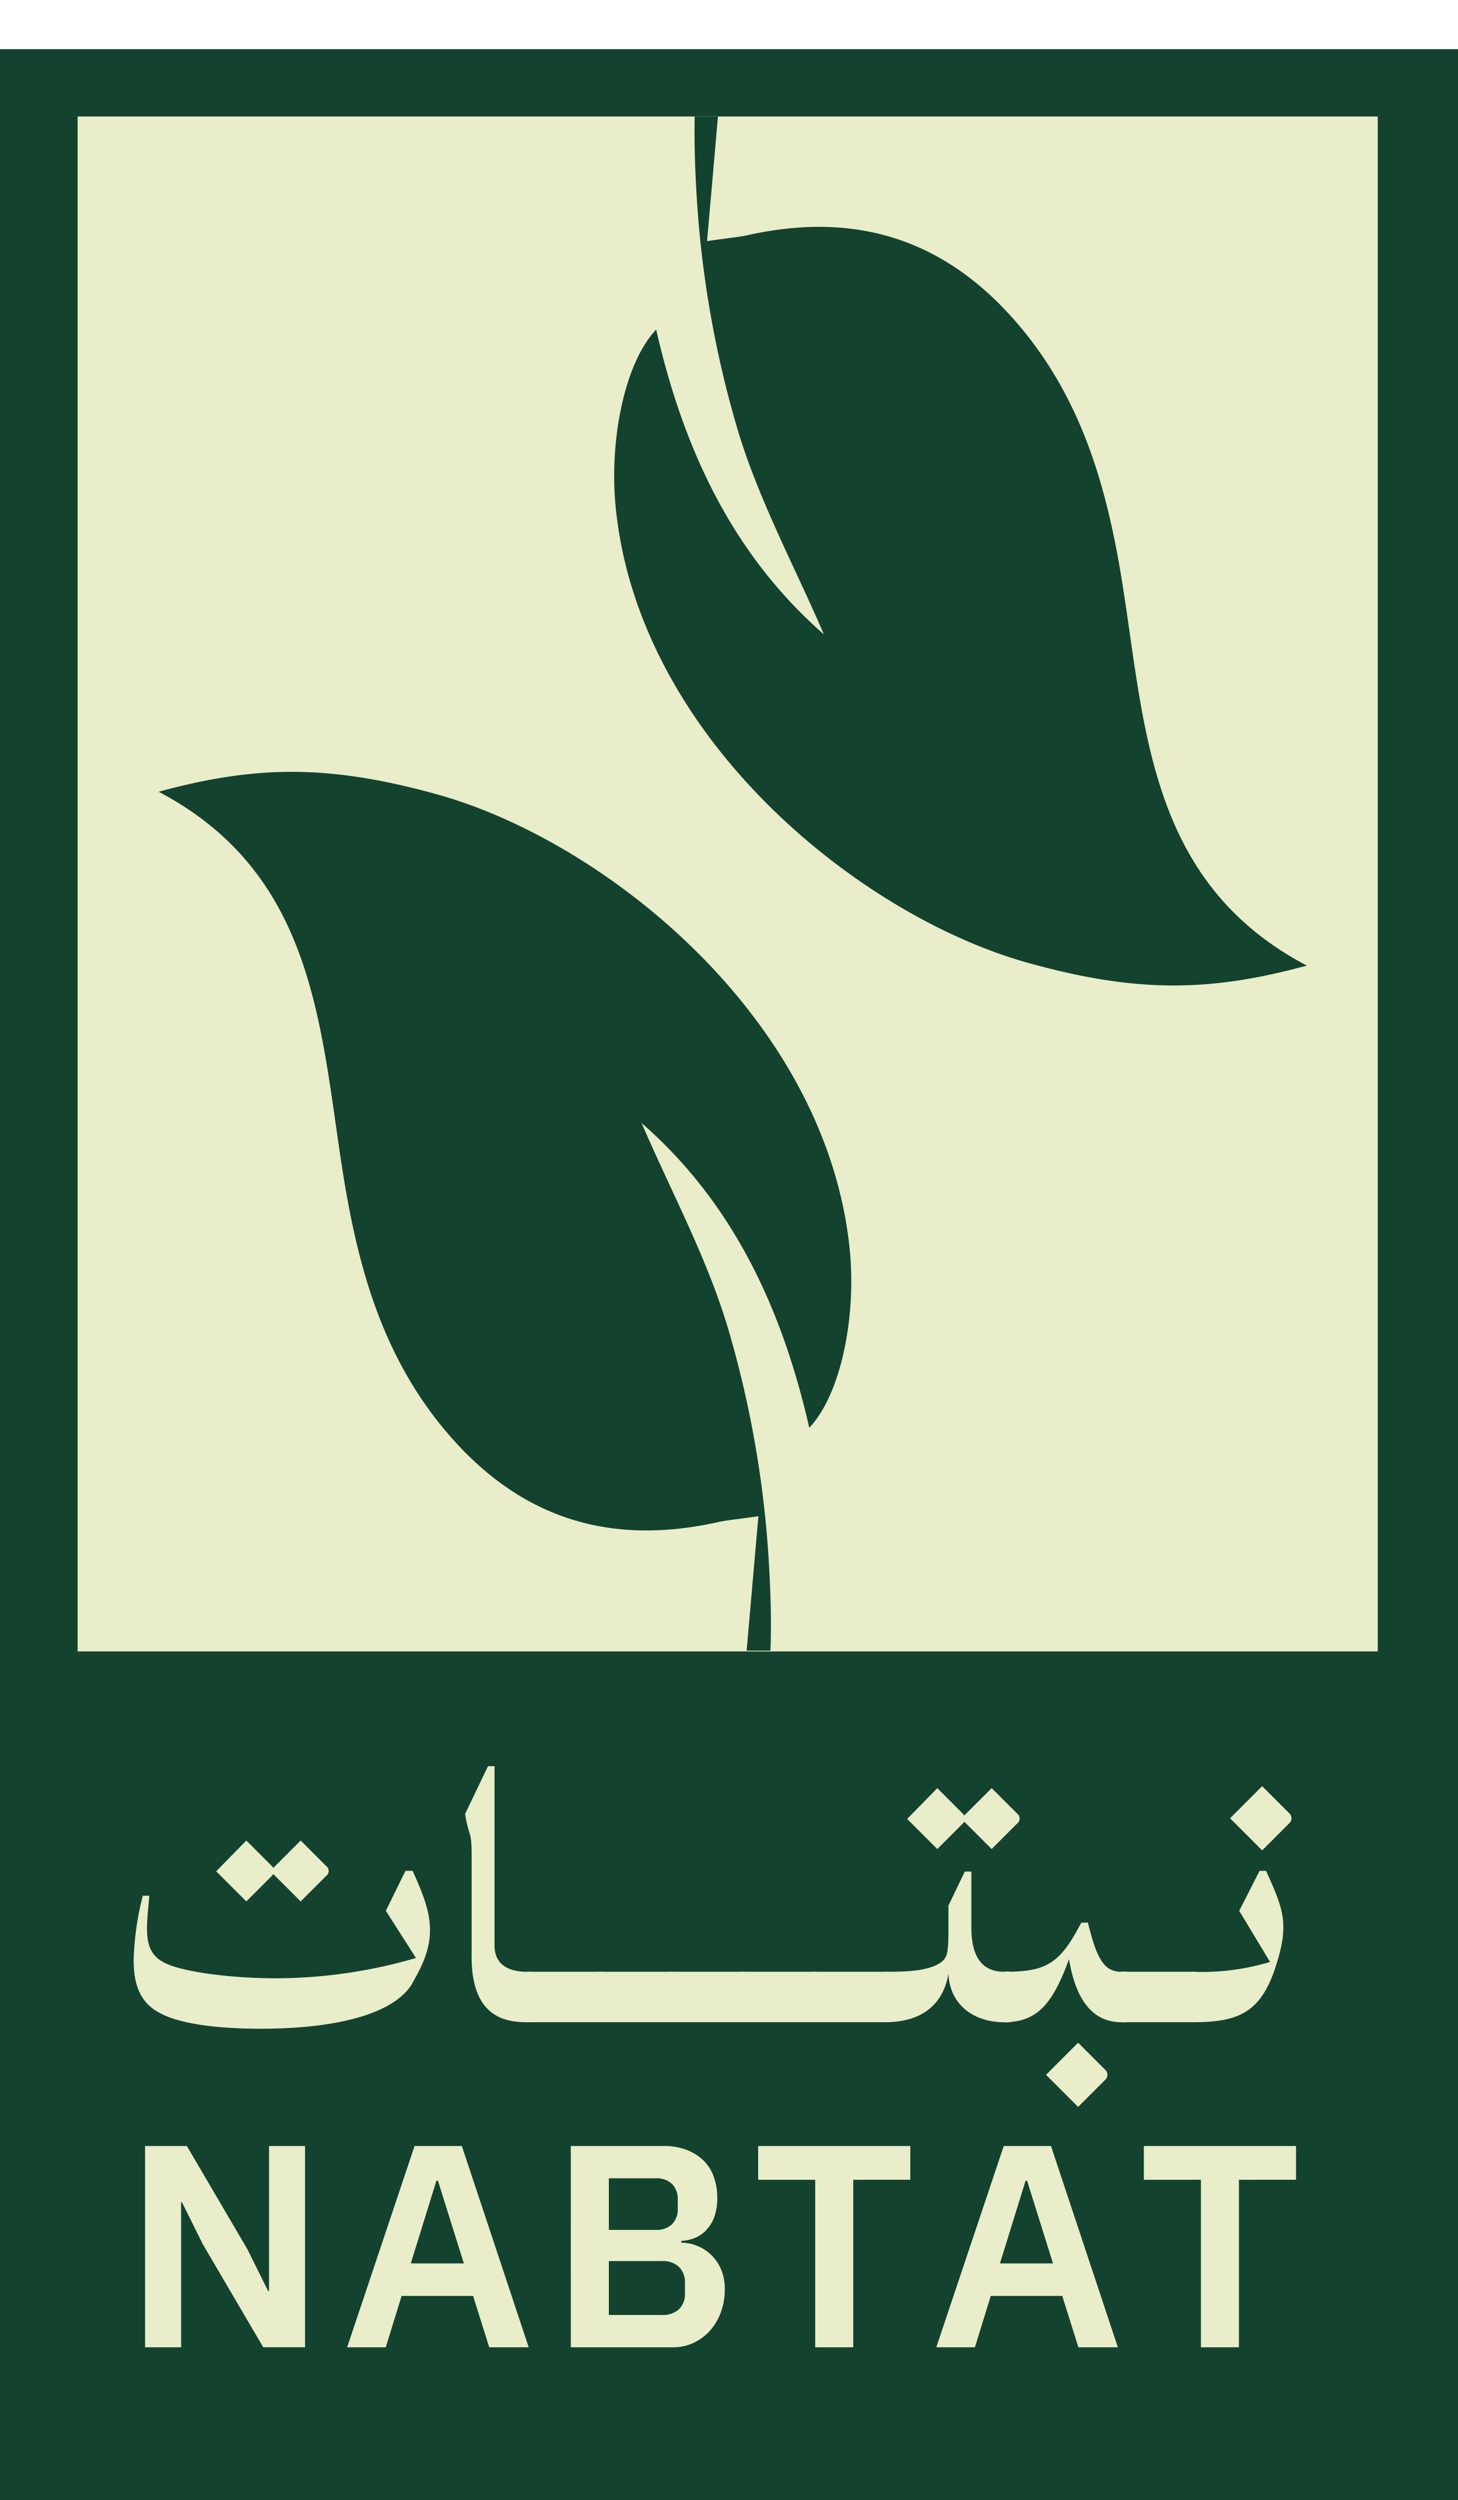 <svg xmlns="http://www.w3.org/2000/svg" xmlns:xlink="http://www.w3.org/1999/xlink" id="logo" width="224.36" height="384.554" viewBox="0 0 224.36 384.554"><defs><clipPath id="clip-path"><rect id="Rectangle_130" data-name="Rectangle 130" width="224.36" height="384.554" fill="none"></rect></clipPath><clipPath id="clip-path-2"><rect id="Rectangle_131" data-name="Rectangle 131" width="199.796" height="235.982" transform="translate(12.216 17.92)" fill="none"></rect></clipPath></defs><rect id="Rectangle_128" data-name="Rectangle 128" width="224.36" height="376.991" transform="translate(0 7.563)" fill="#13422f"></rect><rect id="Rectangle_129" data-name="Rectangle 129" width="200.068" height="236.104" transform="translate(11.944 17.92)" fill="#e9edc9"></rect><g id="Group_93" data-name="Group 93"><g id="Group_92" data-name="Group 92" clip-path="url(#clip-path)"><path id="Path_138" data-name="Path 138" d="M64.008,301.179l-4.636-7.257,3.023-6.148H63.5c2.62,5.846,4.031,9.676.806,15.722l-.706,1.311c-2.419,4.636-10.884,7.256-23.482,7.256-5.947,0-12.2-.6-15.521-2.419-3.124-1.612-4.031-4.534-4.031-8.163a43.98,43.98,0,0,1,1.411-9.876h1.008c-.505,5.543-1.109,8.969,2.923,10.581,2.922,1.21,9.876,2.117,16.528,2.117a77.335,77.335,0,0,0,21.568-3.124m-26.1-8.695-4.636-4.636,4.636-4.736,3.93,3.93c.1.1.2.2.2.3l4.233-4.233,3.931,3.93a.946.946,0,0,1,0,1.512l-3.931,3.93-4.233-4.232c0,.1-.1.2-.2.3Z" fill="#e9edc9"></path><path id="Path_139" data-name="Path 139" d="M72.576,300.977V285.429c0-4.031-.4-2.674-1.008-6.4l3.528-7.357H76.1v27.6c0,2.52,1.612,4.031,5.039,4.031a2.857,2.857,0,0,1,3.023,3.024v1.713a2.911,2.911,0,0,1-3.023,3.024c-3.427,0-8.567-.807-8.567-10.079" fill="#e9edc9"></path><path id="Path_140" data-name="Path 140" d="M81.142,303.3H92.128c1.814,0,3.023.806,3.023,2.015v4.031c0,1.009-1.209,1.714-3.023,1.714H81.142Z" fill="#e9edc9"></path><path id="Path_141" data-name="Path 141" d="M92.128,303.3h10.986c1.814,0,3.023.806,3.023,2.015v4.031c0,1.009-1.209,1.714-3.023,1.714H92.128Z" fill="#e9edc9"></path><path id="Path_142" data-name="Path 142" d="M103.114,303.3H114.1c1.814,0,3.023.806,3.023,2.015v4.031c0,1.009-1.209,1.714-3.023,1.714H103.114Z" fill="#e9edc9"></path><path id="Path_143" data-name="Path 143" d="M114.1,303.3h10.986c1.814,0,3.023.806,3.023,2.015v4.031c0,1.009-1.209,1.714-3.023,1.714H114.1Z" fill="#e9edc9"></path><path id="Path_144" data-name="Path 144" d="M125.085,303.3h10.986c1.814,0,3.023.806,3.023,2.015v4.031c0,1.009-1.209,1.714-3.023,1.714H125.085Z" fill="#e9edc9"></path><path id="Path_145" data-name="Path 145" d="M145.947,303.6c-.705,4.132-3.427,7.458-9.776,7.458V303.3c2.62,0,6.551,0,8.566-1.411,1.008-.706,1.21-1.512,1.21-4.838v-3.93l2.519-5.241h1.009v8.566c0,3.427.907,6.854,5.039,6.854a2.672,2.672,0,0,1,3.023,3.024v1.712a2.672,2.672,0,0,1-3.023,3.024c-4.838,0-8.365-2.822-8.567-7.458m-1.713-19.176-4.637-4.636,4.637-4.736,3.93,3.929c.1.1.2.2.2.3l4.233-4.232,3.931,3.929a.946.946,0,0,1,0,1.512l-3.931,3.931-4.233-4.233c0,.1-.1.2-.2.3Z" fill="#e9edc9"></path><path id="Path_146" data-name="Path 146" d="M164.491,301.279v.1c-2.52,6.954-4.939,9.676-9.978,9.676V303.3c5.745,0,8.063-.907,10.885-5.745l1.008-1.814h1.008c1.411,5.846,2.621,7.559,5.14,7.559a2.673,2.673,0,0,1,3.024,3.024v1.713a2.673,2.673,0,0,1-3.024,3.024c-4.838,0-7.156-4.132-8.063-9.777m1.411,22.805-4.938-4.939,4.938-4.939,4.133,4.133a1.048,1.048,0,0,1,0,1.612Z" fill="#e9edc9"></path><path id="Path_147" data-name="Path 147" d="M172.555,303.3h10.986c1.814,0,3.023.806,3.023,2.015v4.031c0,1.009-1.209,1.714-3.023,1.714H172.555Z" fill="#e9edc9"></path><path id="Path_148" data-name="Path 148" d="M183.541,303.3a36.326,36.326,0,0,0,11.892-1.512l-4.737-7.861,3.124-6.148h1.009c2.62,5.845,3.628,8.062,1.512,14.614l-.2.605c-2.319,6.752-5.846,8.062-12.6,8.062Zm10.683-18.672-4.938-4.938,4.938-4.939,4.132,4.132a1.047,1.047,0,0,1,0,1.612Z" fill="#e9edc9"></path><path id="Path_149" data-name="Path 149" d="M31.194,345.185,28,338.753h-.133v22.311H22.323V330.1h6.432l9.314,15.879,3.193,6.431H41.4V330.1H46.94v30.96H40.508Z" fill="#e9edc9"></path><path id="Path_150" data-name="Path 150" d="M75.284,361.065l-2.485-7.9h-11l-2.439,7.9H53.416l10.379-30.96H71.07l10.29,30.96Zm-7.9-25.638h-.222l-3.947,12.73H71.38Z" fill="#e9edc9"></path><path id="Path_151" data-name="Path 151" d="M87.835,330.1h14.327a9.7,9.7,0,0,1,3.437.576,7.53,7.53,0,0,1,2.6,1.6,6.605,6.605,0,0,1,1.619,2.506,9.27,9.27,0,0,1,.555,3.259,8.435,8.435,0,0,1-.466,2.994,5.86,5.86,0,0,1-1.242,2.019,5.094,5.094,0,0,1-1.775,1.2,6.219,6.219,0,0,1-2.062.444v.266a6.848,6.848,0,0,1,2.195.4,6.483,6.483,0,0,1,2.174,1.264,6.937,6.937,0,0,1,1.663,2.218,7.558,7.558,0,0,1,.666,3.349,9.93,9.93,0,0,1-.6,3.481,8.747,8.747,0,0,1-1.663,2.818,7.773,7.773,0,0,1-2.528,1.884,7.407,7.407,0,0,1-3.193.688h-15.7Zm5.855,12.907h7.229a3.41,3.41,0,0,0,2.485-.865,3.22,3.22,0,0,0,.887-2.417v-1.375a3.222,3.222,0,0,0-.887-2.417,3.41,3.41,0,0,0-2.485-.865H93.69Zm0,13.085h8.161a3.7,3.7,0,0,0,2.617-.865,3.25,3.25,0,0,0,.932-2.506v-1.508a3.326,3.326,0,0,0-.932-2.528,3.647,3.647,0,0,0-2.617-.888H93.69Z" fill="#e9edc9"></path><path id="Path_152" data-name="Path 152" d="M131.3,335.294v25.771h-5.854V335.294h-8.783V330.1h23.42v5.189Z" fill="#e9edc9"></path><path id="Path_153" data-name="Path 153" d="M165.945,361.065l-2.485-7.9h-11l-2.439,7.9h-5.944l10.379-30.96h7.275l10.29,30.96Zm-7.9-25.638h-.222l-3.947,12.73h8.161Z" fill="#e9edc9"></path><path id="Path_154" data-name="Path 154" d="M190.649,335.294v25.771H184.8V335.294h-8.783V330.1h23.42v5.189Z" fill="#e9edc9"></path></g></g><g id="Group_95" data-name="Group 95"><g id="Group_94" data-name="Group 94" clip-path="url(#clip-path-2)"><path id="Path_155" data-name="Path 155" d="M126.783,97.578c-14.2-12.4-21.664-28.737-25.811-46.884-4.949,5.244-7.227,17.217-6.232,27.3,3.511,35.6,37.607,62.915,63.436,70.108,16.525,4.6,27.846,4.546,42.915.425-24.387-12.831-24.837-36.679-28.41-58.962-2.341-14.592-6.214-28.3-16.186-39.879C145.269,36.652,131.54,32.51,115.059,36.172c-1.317.293-2.675.4-6.255.914,1.137-13,2.211-25.275,3.244-37.087-3.961,2.343-6.112,11.065-4.778,31.161a160.334,160.334,0,0,0,6.159,34.664c3.242,10.943,8.808,21.2,13.354,31.754" fill="#13422f"></path><path id="Path_156" data-name="Path 156" d="M98.724,172.737c14.2,12.4,21.664,28.737,25.811,46.884,4.949-5.244,7.227-17.217,6.232-27.3-3.511-35.6-37.607-62.915-63.436-70.108-16.525-4.6-27.846-4.546-42.915-.425,24.387,12.831,24.837,36.679,28.41,58.962,2.341,14.592,6.214,28.3,16.186,39.879,11.226,13.033,24.955,17.175,41.436,13.513,1.317-.293,2.675-.4,6.255-.914-1.137,13-2.211,25.275-3.244,37.087,3.961-2.343,6.112-11.065,4.778-31.161a160.334,160.334,0,0,0-6.159-34.664c-3.242-10.943-8.808-21.2-13.354-31.754" fill="#13422f"></path></g></g></svg>